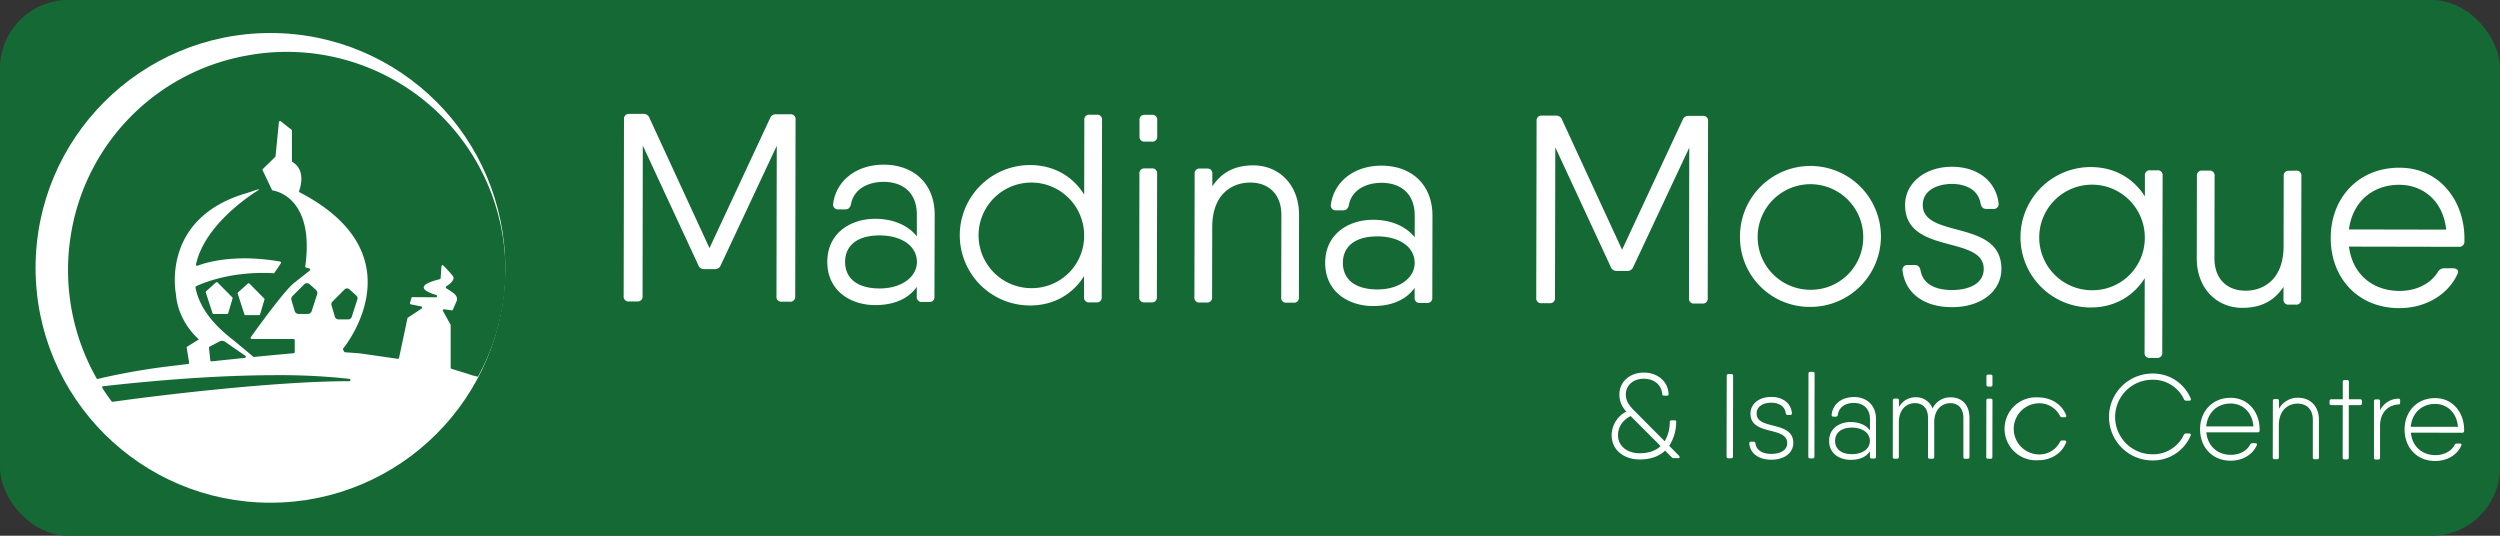 <svg xmlns="http://www.w3.org/2000/svg" viewBox="0 0 1190.55 255.12"><rect x="0" y="0" width="1190.55" height="255.12" fill="#333333" stroke="none"/><defs><style>.cls-1{fill:#146935;}.cls-2{fill:#fff;}</style></defs><g id="Layer_2" data-name="Layer 2"><g id="Layer_1-2" data-name="Layer 1"><rect class="cls-1" width="1190.55" height="255.12" rx="32.53"/><path class="cls-2" d="M378.86,56.91l-.16,84.21a2.3,2.3,0,0,1-2.56,2.55h-3.83a2.28,2.28,0,0,1-2.54-2.56l.14-71.67-26.65,56.82a2.88,2.88,0,0,1-2.94,1.91h-4.85a2.85,2.85,0,0,1-2.93-1.92L306.11,69.31,306,141a2.29,2.29,0,0,1-2.56,2.55h-3.83A2.29,2.29,0,0,1,297,141l.16-84.21a2.3,2.3,0,0,1,2.56-2.55h6.63a2.87,2.87,0,0,1,2.93,1.92l28.59,62,28.83-61.83a2.86,2.86,0,0,1,2.94-1.91h6.64A2.29,2.29,0,0,1,378.86,56.91Z"/><path class="cls-2" d="M445.12,102.33,445,141.25a2.29,2.29,0,0,1-2.56,2.55h-3.31a2.29,2.29,0,0,1-2.55-2.56v-4.61c-4.35,6.15-11.64,8.67-19.8,8.66-11.73,0-22.82-6.81-22.8-20.59s11.15-20.52,22.88-20.5c8.16,0,15.44,2.89,19.76,8.37l0-10.24c0-11.49-7.62-15.71-15.79-15.73-7.4,0-14.29,3.42-15.58,10.69-.39,1.53-1.16,2.42-2.69,2.42h-3.32A2.28,2.28,0,0,1,396.77,97c1.42-10.84,10.88-18.61,24.15-18.58C435.21,78.45,445.14,87.53,445.12,102.33Zm-8.47,22.44c0-7.78-7.5-12.64-17.71-12.66-11.36,0-16.47,5.32-16.48,12.6s5.07,12.64,16.43,12.66C429.1,137.39,436.64,132.05,436.65,124.77Z"/><path class="cls-2" d="M524.82,57.2l-.17,84.21A2.28,2.28,0,0,1,522.1,144h-3.32a2.3,2.3,0,0,1-2.55-2.56l0-9.92c-5.33,8.54-14.4,14-25.8,13.95a33.43,33.43,0,0,1,.13-66.86c11.4,0,20.45,5.49,25.75,14.06l.07-35.44A2.29,2.29,0,0,1,519,54.63h3.32A2.29,2.29,0,0,1,524.82,57.2ZM516.29,112a25.14,25.14,0,1,0-25.19,25.22A24.89,24.89,0,0,0,516.29,112Z"/><path class="cls-2" d="M542.51,141.44l.11-58.69a2.3,2.3,0,0,1,2.56-2.55h3.32a2.29,2.29,0,0,1,2.55,2.55l-.12,58.7a2.29,2.29,0,0,1-2.55,2.55h-3.32A2.3,2.3,0,0,1,542.51,141.44Zm.15-76.56V57.23a2.3,2.3,0,0,1,2.56-2.55h3.32a2.29,2.29,0,0,1,2.55,2.56l0,7.65a2.29,2.29,0,0,1-2.56,2.55h-3.31A2.29,2.29,0,0,1,542.66,64.88Z"/><path class="cls-2" d="M597,78.77c11.86,0,21.67,9,21.64,23.65l-.08,39.17a2.29,2.29,0,0,1-2.55,2.55h-3.32a2.29,2.29,0,0,1-2.55-2.56l.08-39.17c0-10.08-6.22-15.45-14.77-15.47s-18.13,5.33-18.16,21.15l-.07,33.43a2.29,2.29,0,0,1-2.55,2.55h-3.32a2.29,2.29,0,0,1-2.55-2.56l.12-58.69a2.29,2.29,0,0,1,2.56-2.55h3.31a2.29,2.29,0,0,1,2.55,2.56v5.91c5-7.61,12-10,19.67-10Z"/><path class="cls-2" d="M682.17,102.8l-.08,38.91a2.29,2.29,0,0,1-2.56,2.55h-3.31a2.3,2.3,0,0,1-2.55-2.56v-4.61c-4.35,6.14-11.64,8.67-19.79,8.65-11.74,0-22.83-6.81-22.8-20.58s11.14-20.53,22.88-20.5c8.15,0,15.43,2.89,19.76,8.37l0-10.25c0-11.48-7.63-15.71-15.79-15.72-7.41,0-14.3,3.41-15.59,10.68-.39,1.53-1.16,2.43-2.69,2.42h-3.31a2.29,2.29,0,0,1-2.55-2.69C635.24,86.63,644.7,78.86,658,78.89,672.26,78.92,682.2,88,682.17,102.8Zm-8.47,22.44c0-7.78-7.5-12.65-17.71-12.67-11.35,0-16.47,5.33-16.48,12.6s5.08,12.64,16.43,12.67C666.15,137.85,673.69,132.51,673.7,125.24Z"/><path class="cls-2" d="M813.42,57.76,813.25,142a2.29,2.29,0,0,1-2.56,2.55h-3.82a2.29,2.29,0,0,1-2.55-2.56l.14-71.67L777.81,127.1a2.88,2.88,0,0,1-2.94,1.91H770a2.87,2.87,0,0,1-2.93-1.92L740.66,70.16l-.14,71.67a2.29,2.29,0,0,1-2.55,2.55h-3.83a2.29,2.29,0,0,1-2.55-2.56l.17-84.21a2.29,2.29,0,0,1,2.55-2.55H741A2.88,2.88,0,0,1,743.88,57l28.59,61.94L801.3,57.1a2.85,2.85,0,0,1,2.93-1.91h6.64A2.29,2.29,0,0,1,813.42,57.76Z"/><path class="cls-2" d="M828.61,112.65a33.56,33.56,0,1,1,33.5,33.5A33.17,33.17,0,0,1,828.61,112.65Zm58.7.12A25.14,25.14,0,1,0,862.12,138,24.9,24.9,0,0,0,887.31,112.77Z"/><path class="cls-2" d="M953.11,128.08c0,10.46-9.48,18.23-23.64,18.2-13.14,0-22.19-6.68-23.44-17.4a2.27,2.27,0,0,1,2.55-2.67h3.32c1.53,0,2.3.9,2.68,2.43,1.13,7,7.63,9.46,14.91,9.48,8,0,15.19-2.91,15.2-10.06,0-16.2-37.5-6.58-37.45-30.44,0-10.46,9.47-18.22,22.36-18.2,12,0,20.91,6.68,22.17,17.4a2.28,2.28,0,0,1-2.56,2.67h-3.32c-1.53,0-2.29-.9-2.67-2.43-1.13-7-7.51-9.46-13.63-9.47-6.77,0-13.92,2.9-13.93,10C915.63,113.84,953.16,104.22,953.11,128.08Z"/><path class="cls-2" d="M1029.88,83.7l-.17,84.21a2.29,2.29,0,0,1-2.55,2.55h-3.32a2.29,2.29,0,0,1-2.55-2.55l.07-35.44c-5.33,8.54-14.4,14-25.8,13.95a33.43,33.43,0,0,1,.13-66.86c11.4,0,20.45,5.49,25.75,14l0-9.92a2.28,2.28,0,0,1,2.55-2.54h3.32A2.3,2.3,0,0,1,1029.88,83.7ZM1021.4,113a25.14,25.14,0,1,0-25.19,25.22A24.89,24.89,0,0,0,1021.4,113Z"/><path class="cls-2" d="M1093.42,81.27a2.3,2.3,0,0,1,2.55,2.56l-.12,58.69a2.29,2.29,0,0,1-2.56,2.55H1090a2.29,2.29,0,0,1-2.55-2.55v-5.92c-5,7.61-12,10-19.67,10-11.86,0-21.67-9-21.64-23.65l.07-39.17a2.29,2.29,0,0,1,2.56-2.54h3.32a2.3,2.3,0,0,1,2.55,2.56l-.08,39.17c0,10.08,6.22,15.45,14.77,15.47s18.13-5.33,18.16-21.15l.06-33.43a2.29,2.29,0,0,1,2.56-2.54Z"/><path class="cls-2" d="M1173.61,113.58v1.53a2.42,2.42,0,0,1-2.69,2.42h-6l-46.3-.09c1.64,13,11.12,21.08,24.06,21.1,8.55,0,15.07-3.8,18.26-9a3.43,3.43,0,0,1,3.07-1.78h4.08c1.92,0,2.94,1,2.3,2.56-4.36,9.69-14.84,16.43-27.85,16.41-19.52,0-32.64-14.23-32.6-33.5,0-18.75,13-33.4,32.73-33.36C1162.19,79.88,1173.64,96.1,1173.61,113.58ZM1142.66,88c-13.43,0-22.46,8.78-24.05,21.26l46.33.09c-1.53-14-11.35-21.32-22.29-21.35Z"/><path class="cls-2" d="M799.6,217.12c.54.55.32,1.06-.45,1.06h-2a1.37,1.37,0,0,1-1.06-.44l-3.14-3.15c-2.67,2.54-6.57,4.22-12.11,4.21-7.64,0-13.35-4.59-13.34-11.57a12.82,12.82,0,0,1,7-11.25,11.46,11.46,0,0,1-3.31-8.08c0-6.45,5.37-10.49,11.65-10.47,6,0,11.36,3.68,11.79,10.11a.74.74,0,0,1-.84.88h-1.34a.81.81,0,0,1-.88-.84c-.39-4.5-4-7.2-8.74-7.21-5,0-8.57,3-8.58,7.54,0,3.22,1.84,5.55,4.37,8l14.13,14.22a17.82,17.82,0,0,0,2.43-9.1.79.79,0,0,1,.87-.87h1.34c.56,0,.86.2.85.59a21.14,21.14,0,0,1-3.33,11.56l4.75,4.78Zm-18.77-1.27c4.24,0,7.59-1.17,10-3.41l-14.3-14.31c-4,2.06-6,5.49-6,9.09,0,5.25,4.4,8.62,10.29,8.63Z"/><path class="cls-2" d="M823.16,178.15h1.34a.76.76,0,0,1,.85.86l-.07,38.36a.77.77,0,0,1-.86.85h-1.34a.77.77,0,0,1-.85-.86L822.3,179A.77.77,0,0,1,823.16,178.15Z"/><path class="cls-2" d="M854,211c0,4.6-4.17,7.93-10.51,7.92-6,0-10-3-10.44-7.69a.77.77,0,0,1,.86-.9h1.18c.52,0,.78.3.9.82.39,3.39,3.56,5,7.51,5,4.21,0,7.6-1.64,7.6-5.13,0-8.23-17.51-3.3-17.49-14.08,0-4.6,4.08-7.93,9.94-7.92,5.48,0,9.36,3,9.79,7.69a.76.76,0,0,1-.86.89h-1.18c-.52,0-.78-.31-.9-.82-.39-3.4-3.42-5-6.86-5-3.74,0-7,1.65-7,5.14C836.53,205,854.05,200.11,854,211Z"/><path class="cls-2" d="M861.16,217.44l.08-39.51a.77.77,0,0,1,.86-.85h1.18a.78.78,0,0,1,.86.86l-.08,39.5a.78.78,0,0,1-.86.86H862A.78.78,0,0,1,861.16,217.44Z"/><path class="cls-2" d="M882.82,189.06c6.09,0,10.58,3.86,10.57,10.5l0,17.94a.78.78,0,0,1-.86.86h-1.19a.77.77,0,0,1-.85-.86v-2.61c-1.86,2.93-5.31,4.1-9.19,4.09-5.34,0-10.24-3-10.23-9s4.92-9,10.27-9c3.9,0,7.3,1.38,9.17,4v-5.39c0-5.35-3.53-7.7-7.67-7.71-3.9,0-7.19,2-7.63,5.71-.12.52-.38.82-.9.82h-1.18a.77.77,0,0,1-.86-.9c.49-4.94,4.63-8.43,10.57-8.42Zm-.93,27.21c4.77,0,8.57-2.21,8.58-6.3s-3.88-6.32-8.56-6.33c-5.22,0-8,2.6-8,6.3s2.72,6.33,7.95,6.34Z"/><path class="cls-2" d="M937.9,199l0,18.63a.77.77,0,0,1-.86.85h-1.18a.77.77,0,0,1-.86-.86L935,199c0-4.89-2.78-7-6.25-7s-7.62,2.43-7.63,9.18l0,16.43a.78.78,0,0,1-.86.86H919a.77.77,0,0,1-.85-.86l0-18.63c0-4.88-2.77-7-6.24-7s-7.62,2.43-7.64,9.18l0,16.43a.78.78,0,0,1-.86.86h-1.18a.78.78,0,0,1-.86-.86l.05-26.91a.78.78,0,0,1,.86-.86h1.19a.77.77,0,0,1,.85.86v3.16a9,9,0,0,1,8.08-4.65,8.21,8.21,0,0,1,7.93,5.38,9.22,9.22,0,0,1,8.65-5.35C933.81,189.16,937.91,192.38,937.9,199Z"/><path class="cls-2" d="M945.9,217.6l.05-26.9a.78.78,0,0,1,.86-.86H948a.78.78,0,0,1,.86.86l-.05,26.91a.78.78,0,0,1-.86.86h-1.18A.77.77,0,0,1,945.9,217.6Zm.07-34.35v-4a.77.77,0,0,1,.86-.85H948a.77.77,0,0,1,.85.86v4a.77.77,0,0,1-.86.85h-1.19A.76.76,0,0,1,946,183.25Z"/><path class="cls-2" d="M983.22,209.76c.61,0,.94.39.69,1-1.95,5.05-7.12,8.42-13.23,8.41a15,15,0,1,1,.06-29.92c6.1,0,11.22,3.4,13.19,8.46.25.6-.08,1-.69,1H982a1.05,1.05,0,0,1-1-.65,11,11,0,0,0-10.19-6,12.18,12.18,0,0,0,0,24.35,11,11,0,0,0,10.21-6,1.09,1.09,0,0,1,1-.65Z"/><path class="cls-2" d="M1025,219.27a20.69,20.69,0,1,1,.08-41.38,19.41,19.41,0,0,1,18.2,11.91.67.67,0,0,1-.69,1h-1.54a1.06,1.06,0,0,1-1-.65,16.18,16.18,0,0,0-15-9.31,17.75,17.75,0,1,0-.07,35.5,16.18,16.18,0,0,0,15-9.25,1.06,1.06,0,0,1,1-.65h1.56c.61,0,.94.38.73.9A19.46,19.46,0,0,1,1025,219.27Z"/><path class="cls-2" d="M1076.08,204.52v.55a.81.81,0,0,1-.9.82h-2l-22.47,0c.61,6.51,5.27,10.7,11.63,10.71,4.36,0,7.74-2,9.24-4.92a1.12,1.12,0,0,1,1-.61H1074c.64,0,1,.34.77.86-1.89,4.45-6.61,7.47-12.5,7.46-8.67,0-14.57-6.35-14.55-15,0-8.42,5.79-14.95,14.53-14.94S1076.1,196.67,1076.08,204.52Zm-25.42-1.46,22.47,0c-.58-7-5.31-10.89-10.9-10.9C1055.72,192.19,1051.21,196.68,1050.66,203.06Z"/><path class="cls-2" d="M1104.32,199.86l0,18a.78.78,0,0,1-.86.86h-1.19a.78.78,0,0,1-.86-.86l0-18.06c0-4.88-3-7.58-7.18-7.59-4.47,0-9,3-9,10.33l0,15.29a.77.77,0,0,1-.86.85h-1.18a.78.78,0,0,1-.86-.86l.05-26.91a.78.78,0,0,1,.86-.86h1.18a.77.77,0,0,1,.86.86v3.81a10.13,10.13,0,0,1,9.42-5.3C1100,189.49,1104.33,193.28,1104.32,199.86Z"/><path class="cls-2" d="M1124.8,191v1.07a.78.78,0,0,1-.87.86h-5.4l0,25a.78.78,0,0,1-.86.86h-1.19a.78.78,0,0,1-.86-.86l.05-25h-5.44a.77.77,0,0,1-.85-.86V191a.77.77,0,0,1,.86-.85h5.44v-8.3a.78.78,0,0,1,.87-.86h1.18a.78.78,0,0,1,.86.86l0,8.3h5.4A.78.78,0,0,1,1124.8,191Z"/><path class="cls-2" d="M1143,190.66v1.07c0,.51-.21.86-.57.86-4.69.22-9,3.3-9,10.32l0,15.06a.78.78,0,0,1-.86.86h-1.18a.77.77,0,0,1-.86-.86l0-26.9a.78.78,0,0,1,.86-.86h1.19a.77.77,0,0,1,.85.86v4.37a9.87,9.87,0,0,1,8.71-5.59A.73.73,0,0,1,1143,190.66Z"/><path class="cls-2" d="M1173.47,204.71v.55a.81.81,0,0,1-.89.82h-2l-22.47-.05c.61,6.51,5.27,10.7,11.63,10.71,4.36,0,7.74-2,9.24-4.92a1.12,1.12,0,0,1,1-.61h1.42c.64,0,1,.35.77.86-1.89,4.45-6.61,7.47-12.5,7.46-8.67,0-14.57-6.35-14.55-15,0-8.42,5.79-14.95,14.53-14.94S1173.49,196.86,1173.47,204.71Zm-25.42-1.46,22.47,0c-.58-6.95-5.31-10.89-10.89-10.9C1153.11,192.38,1148.6,196.87,1148.05,203.25Z"/><path class="cls-1" d="M57.22,191.33c20.71-2.91,69.8-8.63,100.07-8.54,2.28,0,4.57,0,6.86.09,0,0,0,0,0,0-1.34-.3-12.56-2.58-37.32-2.69-17.56-.05-41.85,1-74.07,4.62"/><path class="cls-1" d="M103.91,165.24l-5.75,3h0l.62,6.1h0c5.22-.55,10.65-1.11,15.87-1.63h0c-3.2-2.15-7.16-4.93-10.75-7.48Z"/><circle class="cls-2" cx="128.78" cy="127.56" r="111.84"/><path class="cls-1" d="M166.34,181.54a.56.56,0,0,0,.07-1.11,297.91,297.91,0,0,0-34.53-1.77c-19.66,0-46.78,1.22-82.71,5.27a.57.57,0,0,0-.42.86c1.39,2.17,2.85,4.29,4.39,6.34a.53.53,0,0,0,.52.22c23.55-3.34,78.6-9.85,112.6-9.81Z"/><path class="cls-1" d="M119.77,26.09A103.22,103.22,0,0,0,34,110.39,104.54,104.54,0,0,0,46,180.18a.56.56,0,0,0,.61.26c4.09-1,13.23-3,24.44-4.73,4-.62,10.65-1.45,18.53-2.36a.55.55,0,0,0,.49-.64l-1.16-7.08a.57.57,0,0,1,.26-.56l5.62-3.5-.14,0,0,0c-10.12-9.21-10.77-20.25-10.8-21,0,0,0-.05,0-.08C83.56,139,76.73,103.9,117.33,92l2.78-.9a5.93,5.93,0,0,1,1.12-.38c2.34-.83,2.36-.43,1.78-.12,0,0-25.18,14.88-29.67,35.3a.56.56,0,0,0,.75.64c3.59-1.4,17.26-5.79,39.27-2a.56.56,0,0,1,.37.86l-3,4.48a.54.54,0,0,1-.51.25c-2.6-.2-20.37-1.25-36.8,6.15a.56.56,0,0,0-.32.61c1.39,7.48,6.08,15.38,15.9,23.36,5.21,4.24,9,7.37,11.57,9.61a.53.53,0,0,0,.42.13c7-.7,13.62-1.32,18.86-1.77a.56.56,0,0,0,.51-.56V162a.56.56,0,0,0-.56-.56h-19.9a.56.56,0,0,1-.45-.89c17.45-24.27,20.5-25.71,21.16-26.24l.56-.45,6.32-5a.56.56,0,0,0-.21-1l-1.5-.42a.56.56,0,0,1-.4-.62c4.37-31.69-13-35.72-15.49-36.13a.54.54,0,0,1-.41-.31l-4.4-9.28a.56.56,0,0,1,.11-.64l5.87-5.74a.57.57,0,0,0,.16-.35l1.6-16.22a.55.55,0,0,1,.9-.38l5.09,4a.52.52,0,0,1,.21.44V76.68a.56.56,0,0,0,.28.47c6.31,3.85,3.88,11.78,3.15,13.75a.56.56,0,0,0,.26.69c55.18,28.67,23.81,70.51,20.72,74.4a.54.54,0,0,0,0,.62l.5.89a.59.59,0,0,0,.46.28c2.71.16,5.08.35,7.07.51h0l17.94,2.58a.55.55,0,0,0,.63-.43l4-18.85a.55.55,0,0,1,.24-.35l6.53-4.3a.56.56,0,0,0-.2-1l-4.92-1a.56.56,0,0,1-.43-.7l.66-2.32a.56.56,0,0,1,.54-.41l11.17.07a.56.56,0,0,0,.16-1.09c-5.13-1.52-11.12-4.4,1.63-7.53a.57.57,0,0,0,.43-.5l.38-5.59a.56.56,0,0,1,1-.35c1.54,1.59,4.58,4.8,4.75,5.47.2.83-.38,2.47-3.44,4.36a.56.56,0,0,0,0,.93c2,1.4,6.15,3.2,4.89,6.2-.06.15-.08.17-.14.3l-1.59,3.67a.56.56,0,0,1-.59.33l-3.57-.49a.55.55,0,0,0-.56.82l3.57,6.47a.68.68,0,0,1,.07.27l0,19.91s0,.06,0,.1l0,.15a.55.55,0,0,0,.4.62h0l8.06,2.49,1.89.67.07,0,.4.08h.12l.15.06c.47.11,1,.24,1.43.38a.55.55,0,0,0,.65-.26,104.13,104.13,0,0,0-107.95-153Zm-11.6,123.45h-6.43a.55.55,0,0,1-.53-.38L98,139.29a.59.59,0,0,1,.16-.59l4.68-4.19a.56.56,0,0,1,.77,0l7,7.08a.6.6,0,0,1,.14.56l-2.08,7A.55.55,0,0,1,108.17,149.54Zm15.17.54h-6.42a.55.55,0,0,1-.53-.38l-3.19-9.87a.55.55,0,0,1,.16-.59l4.67-4.19a.56.56,0,0,1,.77,0l7,7.08a.59.59,0,0,1,.14.55l-2.08,7A.56.56,0,0,1,123.34,150.08Z"/><path class="cls-1" d="M104.52,162.62l-4.69,2.47a.57.57,0,0,0-.3.56l.62,5.94a.59.59,0,0,0,.63.51c5.2-.57,10.58-1.13,15.81-1.66a.57.57,0,0,0,.26-1c-2.95-2-6.32-4.34-9.52-6.6A2.71,2.71,0,0,0,104.52,162.62Z"/><path class="cls-1" d="M169.72,140.78l-3.32-3a1.7,1.7,0,0,0-2.34.07l-5.78,5.83a1.68,1.68,0,0,0-.42,1.68l1.64,5.51a1.7,1.7,0,0,0,1.63,1.22h4.74a1.71,1.71,0,0,0,1.62-1.18l2.71-8.37A1.7,1.7,0,0,0,169.72,140.78Z"/><path class="cls-1" d="M144.8,135.46,139.27,141a2,2,0,0,0-.48,1.91l1.55,5.21a1.93,1.93,0,0,0,1.85,1.38h4.4a1.93,1.93,0,0,0,1.84-1.34l2.61-8.06a1.93,1.93,0,0,0-.55-2l-3-2.72A1.93,1.93,0,0,0,144.8,135.46Z"/></g></g></svg>